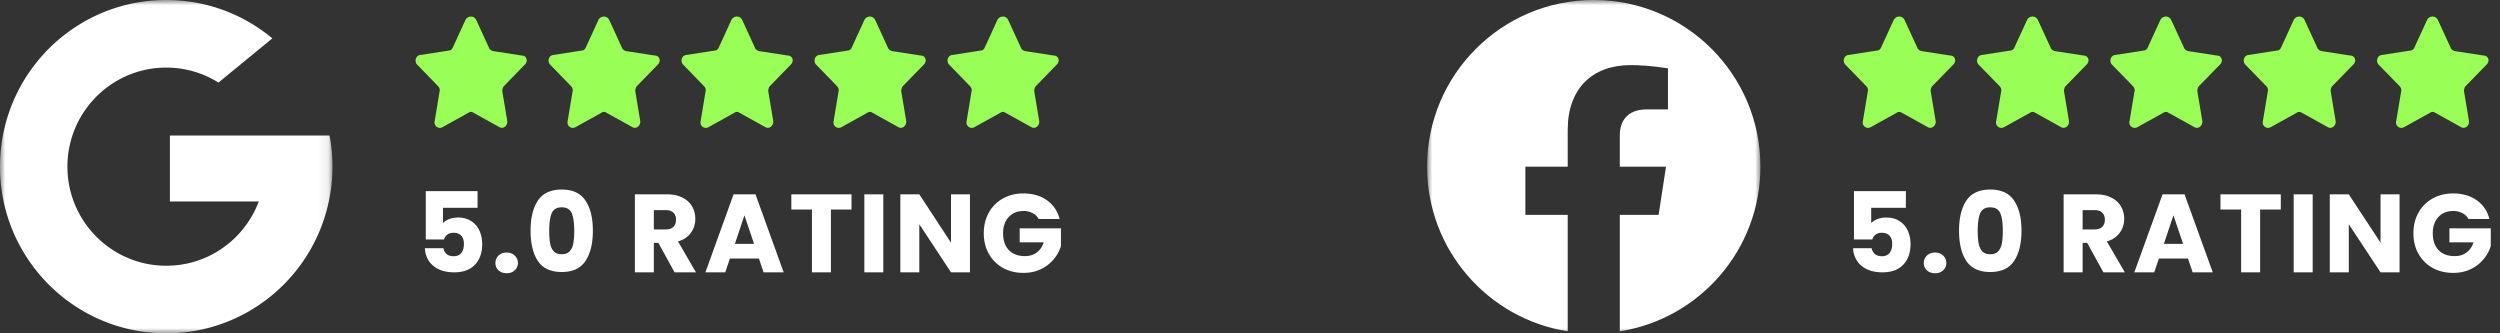 <svg width="240" height="32" fill="none" xmlns="http://www.w3.org/2000/svg">
  <rect width="100%" height="100%" fill="#333333" stroke="none"/>
  <g clip-path="url(#a)">
    <mask id="b" style="mask-type:luminance" maskUnits="userSpaceOnUse" x="0" y="0" width="32" height="32">
      <path d="M31.917 0H0v32h31.917V0Z" fill="#fff"/>
    </mask>
    <g mask="url(#b)" fill="#fff">
      <path d="m7.074 19.338-1.111 4.158-4.061.086A15.961 15.961 0 0 1 0 16c0-2.653.644-5.155 1.784-7.358h.001l3.615.664 1.584 3.603a9.533 9.533 0 0 0-.512 3.09c0 1.175.212 2.3.602 3.339ZM31.639 13.011c.183.968.278 1.968.278 2.989a16.003 16.003 0 0 1-5.968 12.477l-4.554-.233-.644-4.034a9.53 9.53 0 0 0 4.092-4.87H16.31v-6.329h15.328Z"/>
      <path d="M25.949 28.477A15.866 15.866 0 0 1 15.96 32c-6.077 0-11.361-3.406-14.057-8.418l5.172-4.244c1.348 3.606 4.817 6.173 8.885 6.173a9.417 9.417 0 0 0 4.792-1.3l5.198 4.266ZM26.144 3.683l-5.17 4.244a9.415 9.415 0 0 0-5.016-1.438c-4.16 0-7.694 2.685-8.974 6.42l-5.2-4.267C4.44 3.508 9.79 0 15.958 0c3.872 0 7.423 1.383 10.186 3.683Z"/>
    </g>
    <path d="m45.718 1.917 1.224 2.666c.053.16.212.267.372.32l2.766.427c.479 0 .639.533.32.853l-2.022 2.08c-.106.107-.16.32-.16.48l.48 2.88c.052.427-.373.8-.745.587l-2.5-1.387a.398.398 0 0 0-.48 0l-2.5 1.387c-.372.213-.85-.107-.744-.587l.478-2.88c.054-.16-.053-.373-.16-.48l-2.02-2.08c-.267-.32-.107-.853.319-.906l2.766-.427c.16 0 .319-.16.372-.32l1.224-2.667c.266-.373.797-.373 1.01.054ZM58.485 1.917l1.223 2.666c.054.16.213.267.373.32l2.766.427c.479 0 .638.533.32.853l-2.022 2.08c-.107.107-.16.32-.16.48l.479 2.88c.053.427-.372.8-.745.587l-2.5-1.387a.398.398 0 0 0-.479 0l-2.5 1.387c-.372.213-.851-.107-.745-.587l.479-2.88c.053-.16-.053-.373-.16-.48l-2.02-2.08c-.267-.32-.107-.853.318-.906l2.766-.427c.16 0 .32-.16.373-.32l1.223-2.667c.266-.373.798-.373 1.01.054ZM71.252 1.917l1.223 2.666c.053.16.213.267.373.32l2.766.427c.478 0 .638.533.319.853l-2.022 2.08c-.106.107-.16.32-.16.48l.48 2.88c.053.427-.373.8-.745.587l-2.5-1.387a.398.398 0 0 0-.479 0l-2.5 1.387c-.373.213-.851-.107-.745-.587l.479-2.88c.053-.16-.053-.373-.16-.48l-2.021-2.08c-.266-.32-.106-.853.319-.906l2.766-.427c.16 0 .32-.16.373-.32l1.223-2.667c.266-.373.798-.373 1.01.054ZM84.019 1.917l1.223 2.666c.053.16.213.267.372.32l2.767.427c.478 0 .638.533.319.853l-2.022 2.08c-.106.107-.16.32-.16.48l.48 2.88c.053.427-.373.8-.745.587l-2.5-1.387a.398.398 0 0 0-.48 0l-2.5 1.387c-.372.213-.85-.107-.744-.587l.479-2.88c.053-.16-.053-.373-.16-.48l-2.021-2.08c-.266-.32-.107-.853.319-.906l2.766-.427c.16 0 .32-.16.372-.32l1.224-2.667c.266-.373.798-.373 1.01.054ZM96.785 1.917l1.224 2.666c.053.16.213.267.372.32l2.766.427c.479 0 .639.533.32.853l-2.022 2.08c-.106.107-.16.32-.16.48l.48 2.88c.052.427-.373.8-.745.587l-2.5-1.387a.398.398 0 0 0-.48 0l-2.5 1.387c-.372.213-.85-.107-.744-.587l.478-2.88c.054-.16-.053-.373-.159-.48l-2.021-2.08c-.266-.32-.107-.853.319-.906l2.766-.427c.16 0 .319-.16.372-.32l1.224-2.667c.266-.373.798-.373 1.01.054Z" fill="#99FF57"/>
    <path d="M45.844 19.946h-3.32v1.472c.142-.156.34-.284.596-.384.255-.1.532-.149.83-.149.532 0 .971.12 1.32.363.354.241.613.554.776.938.163.384.244.8.244 1.248 0 .832-.234 1.494-.702 1.984-.468.484-1.127.726-1.979.726-.567 0-1.06-.096-1.478-.288a2.303 2.303 0 0 1-.969-.822 2.368 2.368 0 0 1-.372-1.205h1.777c.042.22.145.405.308.555.163.142.387.213.67.213.334 0 .582-.107.745-.32.163-.213.245-.498.245-.853 0-.349-.085-.615-.255-.8-.17-.185-.419-.278-.745-.278-.241 0-.44.06-.596.182a.797.797 0 0 0-.308.458h-1.756v-4.64h4.969v1.6Zm2.802 6.283c-.32 0-.582-.092-.788-.277a.942.942 0 0 1-.297-.704c0-.285.099-.523.297-.715.206-.192.469-.288.788-.288.312 0 .567.096.766.288.206.192.308.43.308.715a.926.926 0 0 1-.308.704c-.199.185-.454.277-.766.277Zm2.29-4.085c0-1.223.234-2.187.702-2.891.475-.704 1.237-1.056 2.287-1.056 1.05 0 1.809.352 2.277 1.056.475.704.713 1.668.713 2.89 0 1.238-.238 2.209-.713 2.913-.468.704-1.227 1.056-2.277 1.056s-1.812-.352-2.287-1.056c-.468-.704-.702-1.675-.702-2.912Zm4.191 0c0-.718-.078-1.27-.234-1.654-.156-.39-.479-.586-.968-.586-.49 0-.812.195-.968.586-.156.384-.234.936-.234 1.654 0 .483.028.885.085 1.205.057.313.17.569.34.768.178.192.436.288.777.288.34 0 .596-.096.766-.288.178-.2.295-.455.351-.768a7.07 7.07 0 0 0 .085-1.205Zm9.632 4-1.554-2.827h-.436v2.827h-1.82v-7.488h3.054c.589 0 1.089.103 1.5.309.419.206.73.49.937.853.205.356.308.754.308 1.195 0 .498-.142.942-.425 1.333-.277.392-.689.669-1.234.832l1.723 2.966h-2.053Zm-1.99-4.118h1.128c.333 0 .581-.081.745-.245.17-.163.255-.395.255-.693 0-.285-.085-.509-.255-.672-.164-.164-.412-.246-.745-.246h-1.128v1.856Zm10.09 2.795H70.07l-.447 1.323H67.72l2.702-7.488h2.106l2.703 7.488h-1.926l-.447-1.323Zm-.469-1.408-.925-2.741-.916 2.741h1.841Zm9.355-4.757v1.461h-1.979v6.027h-1.82v-6.027h-1.978v-1.461h5.777Zm3.052 0v7.488h-1.82v-7.488h1.82Zm8.319 7.488h-1.82l-3.043-4.619v4.619h-1.819v-7.488h1.82l3.042 4.64v-4.64h1.82v7.488Zm6.595-5.12a1.324 1.324 0 0 0-.585-.566 1.82 1.82 0 0 0-.883-.202c-.588 0-1.06.195-1.415.586-.354.384-.532.9-.532 1.547 0 .69.185 1.23.553 1.621.376.384.89.576 1.543.576.447 0 .823-.113 1.128-.341.312-.228.539-.555.681-.981h-2.31V21.92h3.959v1.696a3.533 3.533 0 0 1-.692 1.269 3.565 3.565 0 0 1-1.223.95c-.497.241-1.057.362-1.681.362-.738 0-1.397-.16-1.98-.48a3.54 3.54 0 0 1-1.35-1.355c-.32-.576-.48-1.233-.48-1.973s.16-1.397.48-1.973a3.445 3.445 0 0 1 1.35-1.355c.575-.327 1.232-.49 1.969-.49.894 0 1.646.216 2.255.65.617.434 1.025 1.035 1.224 1.803h-2.01Z" fill="#fff"/>
  </g>
  <g clip-path="url(#c)">
    <mask id="d" style="mask-type:luminance" maskUnits="userSpaceOnUse" x="137" y="0" width="32" height="32">
      <path d="M169 0h-32v32h32V0Z" fill="#fff"/>
    </mask>
    <g mask="url(#d)">
      <path d="M169 16c0 7.986-5.851 14.606-13.5 15.806V20.625h3.728l.709-4.625H155.5v-3.001c0-1.266.62-2.499 2.608-2.499h2.017V6.563s-1.831-.313-3.582-.313c-3.654 0-6.043 2.215-6.043 6.225V16h-4.063v4.625h4.063v11.18C142.851 30.606 137 23.987 137 16c0-8.836 7.164-16 16-16s16 7.164 16 16Z" fill="#fff"/>
    </g>
    <path d="m182.837 1.917 1.227 2.666c.053.16.213.267.373.32l2.773.427c.48 0 .64.533.32.853l-2.026 2.08c-.107.107-.16.32-.16.48l.48 2.88c.053.427-.374.8-.747.587l-2.507-1.387a.4.4 0 0 0-.48 0l-2.506 1.387a.515.515 0 0 1-.747-.587l.48-2.88c.053-.16-.053-.373-.16-.48l-2.027-2.08c-.266-.32-.106-.853.32-.906l2.774-.427c.16 0 .32-.16.373-.32l1.227-2.667c.266-.373.8-.373 1.013.054ZM195.637 1.917l1.226 2.666c.054.16.214.267.374.32l2.773.427c.48 0 .64.533.32.853l-2.027 2.08c-.106.107-.16.32-.16.48l.48 2.88c.054.427-.373.8-.746.587l-2.507-1.387a.4.4 0 0 0-.48 0l-2.507 1.387a.514.514 0 0 1-.746-.587l.48-2.88c.053-.16-.054-.373-.16-.48l-2.027-2.08c-.266-.32-.106-.853.32-.906l2.773-.427c.16 0 .32-.16.374-.32l1.226-2.667c.267-.373.8-.373 1.014.054ZM208.437 1.917l1.226 2.666c.054.16.214.267.374.32l2.773.427c.48 0 .64.533.32.853l-2.027 2.08c-.106.107-.16.32-.16.48l.48 2.88c.054.427-.373.8-.746.587l-2.507-1.387a.4.4 0 0 0-.48 0l-2.507 1.387a.514.514 0 0 1-.746-.587l.48-2.88c.053-.16-.054-.373-.16-.48l-2.027-2.08c-.267-.32-.107-.853.32-.906l2.773-.427c.16 0 .32-.16.374-.32l1.226-2.667c.267-.373.8-.373 1.014.054ZM221.237 1.917l1.226 2.666c.054.16.214.267.374.32l2.773.427c.48 0 .64.533.32.853l-2.027 2.08c-.106.107-.16.32-.16.48l.48 2.88c.054.427-.373.8-.746.587l-2.507-1.387a.4.4 0 0 0-.48 0l-2.507 1.387a.514.514 0 0 1-.746-.587l.48-2.88c.053-.16-.054-.373-.16-.48l-2.027-2.08c-.267-.32-.107-.853.32-.906l2.773-.427c.16 0 .32-.16.374-.32l1.226-2.667c.267-.373.8-.373 1.014.054ZM234.037 1.917l1.226 2.666c.054.16.214.267.374.32l2.773.427c.48 0 .64.533.32.853l-2.027 2.08c-.106.107-.16.32-.16.48l.48 2.88c.054.427-.373.8-.746.587l-2.507-1.387a.4.4 0 0 0-.48 0l-2.507 1.387a.514.514 0 0 1-.746-.587l.48-2.88c.053-.16-.054-.373-.16-.48l-2.027-2.08c-.267-.32-.107-.853.32-.906l2.773-.427c.16 0 .32-.16.374-.32l1.226-2.667c.267-.373.8-.373 1.014.054Z" fill="#99FF57"/>
    <path d="M182.963 19.946h-3.328v1.472c.142-.156.341-.284.597-.384.256-.1.533-.149.832-.149.533 0 .974.12 1.323.363.355.241.615.554.778.938.164.384.246.8.246 1.248 0 .832-.235 1.494-.704 1.984-.47.484-1.131.726-1.984.726-.569 0-1.063-.096-1.483-.288-.42-.2-.743-.473-.971-.822a2.366 2.366 0 0 1-.373-1.205h1.781c.043.22.146.405.31.555.163.142.387.213.672.213.334 0 .583-.107.746-.32.164-.213.246-.498.246-.853 0-.349-.086-.615-.256-.8-.171-.185-.42-.278-.747-.278-.242 0-.441.06-.597.182a.796.796 0 0 0-.31.458h-1.76v-4.64h4.982v1.6Zm2.809 6.283c-.32 0-.583-.092-.789-.277a.941.941 0 0 1-.299-.704c0-.285.1-.523.299-.715.206-.192.469-.288.789-.288.313 0 .569.096.768.288.206.192.309.43.309.715a.926.926 0 0 1-.309.704c-.199.185-.455.277-.768.277Zm2.296-4.085c0-1.223.235-2.187.704-2.891.476-.704 1.241-1.056 2.293-1.056 1.053 0 1.813.352 2.283 1.056.477.704.714 1.668.714 2.89 0 1.238-.237 2.209-.714 2.913-.47.704-1.23 1.056-2.283 1.056-1.052 0-1.817-.352-2.293-1.056-.469-.704-.704-1.675-.704-2.912Zm4.202 0c0-.718-.077-1.27-.234-1.654-.157-.39-.48-.586-.971-.586s-.814.195-.97.586c-.157.384-.235.936-.235 1.654 0 .483.028.885.085 1.205.057.313.171.569.342.768.178.192.437.288.778.288s.597-.096.768-.288c.178-.2.296-.455.352-.768.057-.32.085-.722.085-1.205Zm9.657 4-1.557-2.827h-.438v2.827h-1.824v-7.488h3.062c.589 0 1.091.103 1.504.309.419.206.732.49.938.853.206.356.31.754.31 1.195 0 .498-.143.942-.427 1.333-.277.392-.69.669-1.237.832l1.728 2.966h-2.059Zm-1.995-4.118h1.131c.334 0 .583-.081.747-.245.17-.163.256-.395.256-.693 0-.285-.086-.509-.256-.672-.164-.164-.413-.246-.747-.246h-1.131v1.856Zm10.115 2.795h-2.794l-.448 1.323h-1.91l2.71-7.488h2.112l2.709 7.488h-1.931l-.448-1.323Zm-.469-1.408-.928-2.741-.917 2.741h1.845Zm9.379-4.757v1.461h-1.984v6.027h-1.824v-6.027h-1.984v-1.461h5.792Zm3.06 0v7.488h-1.824v-7.488h1.824Zm8.34 7.488h-1.824l-3.05-4.619v4.619h-1.824v-7.488h1.824l3.05 4.64v-4.64h1.824v7.488Zm6.613-5.12a1.327 1.327 0 0 0-.587-.566 1.827 1.827 0 0 0-.885-.202c-.59 0-1.063.195-1.419.586-.355.384-.533.9-.533 1.547 0 .69.185 1.23.555 1.621.377.384.893.576 1.546.576.448 0 .826-.113 1.131-.341.313-.228.541-.555.683-.981h-2.315V21.92h3.968v1.696a3.536 3.536 0 0 1-.693 1.269c-.32.391-.729.708-1.227.95-.497.241-1.059.362-1.685.362-.739 0-1.401-.16-1.984-.48a3.548 3.548 0 0 1-1.355-1.355c-.32-.576-.48-1.233-.48-1.973s.16-1.397.48-1.973a3.454 3.454 0 0 1 1.355-1.355c.576-.327 1.234-.49 1.973-.49.896 0 1.65.216 2.261.65.619.434 1.028 1.035 1.227 1.803h-2.016Z" fill="#fff"/>
  </g>
  <defs>
    <clipPath id="a">
      <path fill="#fff" d="M0 0h102v32H0z"/>
    </clipPath>
    <clipPath id="c">
      <path fill="#fff" transform="translate(137)" d="M0 0h102.933v32H0z"/>
    </clipPath>
  </defs>
</svg>
